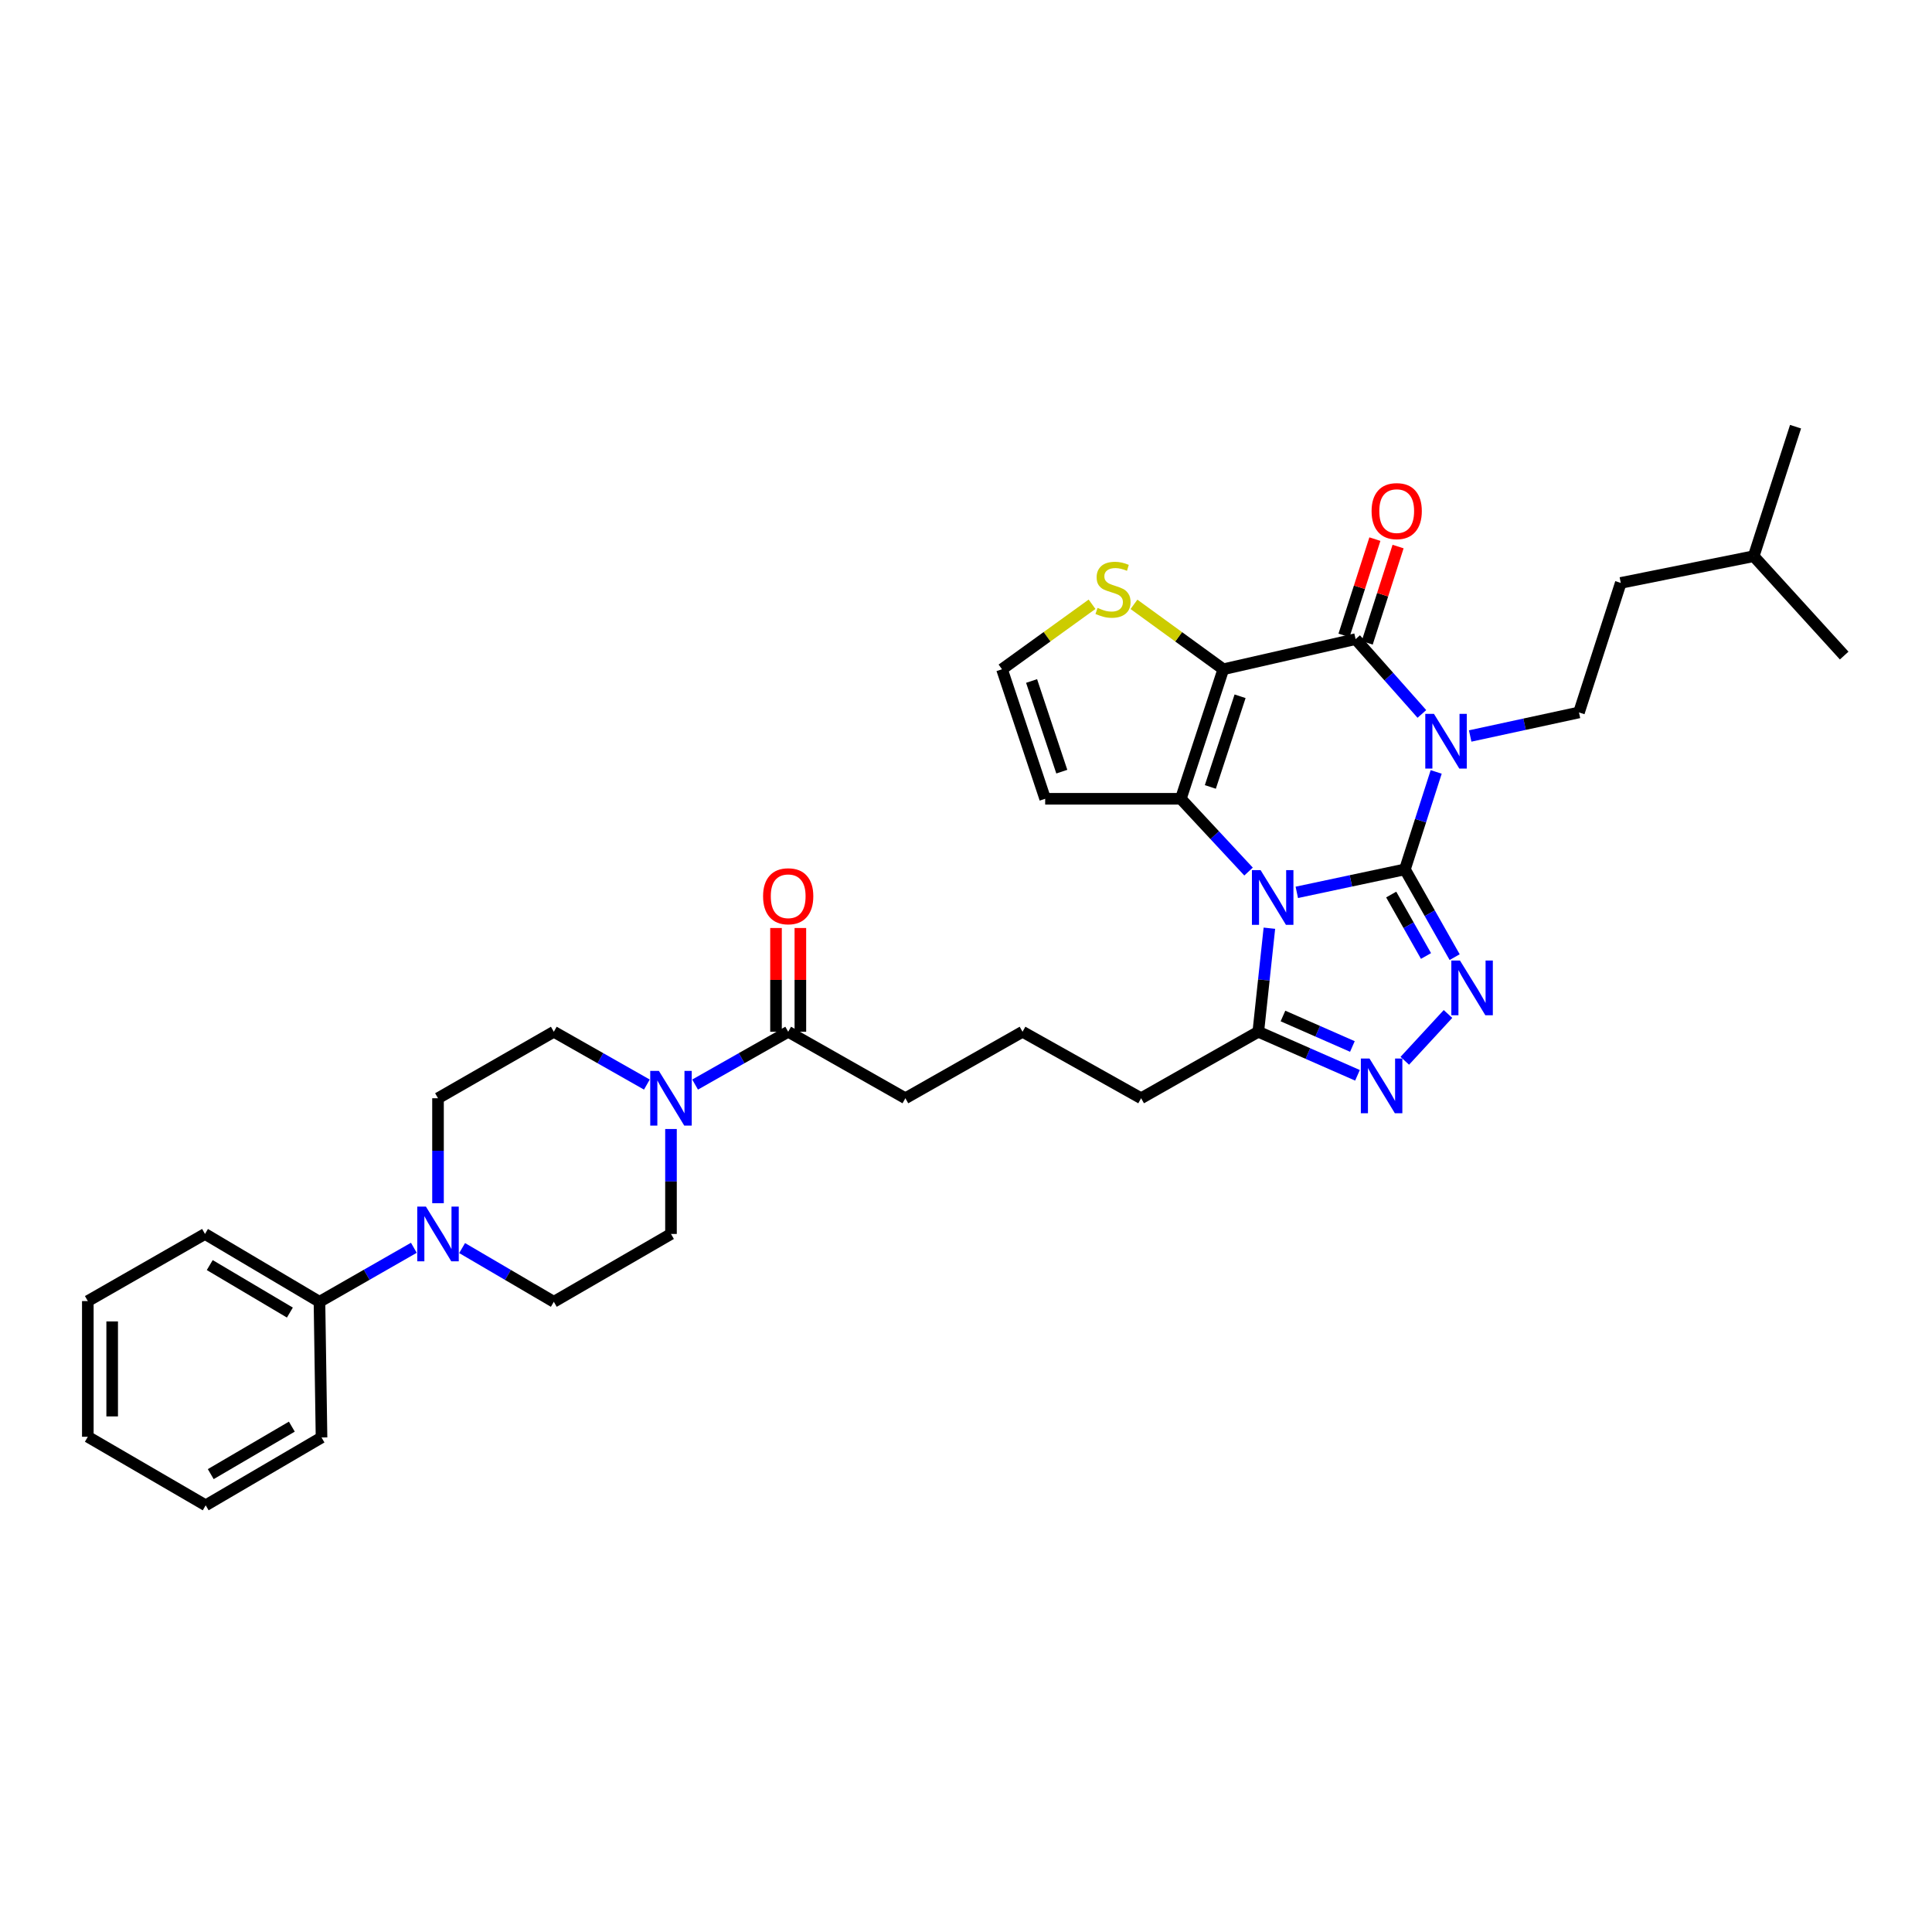 <?xml version='1.0' encoding='iso-8859-1'?>
<svg version='1.1' baseProfile='full'
              xmlns='http://www.w3.org/2000/svg'
                      xmlns:rdkit='http://www.rdkit.org/xml'
                      xmlns:xlink='http://www.w3.org/1999/xlink'
                  xml:space='preserve'
width='1000px' height='1000px' viewBox='0 0 1000 1000'>
<!-- END OF HEADER -->
<rect style='opacity:1.0;fill:#FFFFFF;stroke:none' width='1000' height='1000' x='0' y='0'> </rect>
<path class='bond-0' d='M 727.189,449.988 L 699.207,455.934' style='fill:none;fill-rule:evenodd;stroke:#000000;stroke-width:6px;stroke-linecap:butt;stroke-linejoin:miter;stroke-opacity:1' />
<path class='bond-0' d='M 699.207,455.934 L 671.225,461.88' style='fill:none;fill-rule:evenodd;stroke:#0000FF;stroke-width:6px;stroke-linecap:butt;stroke-linejoin:miter;stroke-opacity:1' />
<path class='bond-1' d='M 727.189,449.988 L 735.277,424.769' style='fill:none;fill-rule:evenodd;stroke:#000000;stroke-width:6px;stroke-linecap:butt;stroke-linejoin:miter;stroke-opacity:1' />
<path class='bond-1' d='M 735.277,424.769 L 743.365,399.551' style='fill:none;fill-rule:evenodd;stroke:#0000FF;stroke-width:6px;stroke-linecap:butt;stroke-linejoin:miter;stroke-opacity:1' />
<path class='bond-5' d='M 727.189,449.988 L 740.057,472.702' style='fill:none;fill-rule:evenodd;stroke:#000000;stroke-width:6px;stroke-linecap:butt;stroke-linejoin:miter;stroke-opacity:1' />
<path class='bond-5' d='M 740.057,472.702 L 752.926,495.416' style='fill:none;fill-rule:evenodd;stroke:#0000FF;stroke-width:6px;stroke-linecap:butt;stroke-linejoin:miter;stroke-opacity:1' />
<path class='bond-5' d='M 720.081,463.016 L 729.089,478.916' style='fill:none;fill-rule:evenodd;stroke:#000000;stroke-width:6px;stroke-linecap:butt;stroke-linejoin:miter;stroke-opacity:1' />
<path class='bond-5' d='M 729.089,478.916 L 738.097,494.816' style='fill:none;fill-rule:evenodd;stroke:#0000FF;stroke-width:6px;stroke-linecap:butt;stroke-linejoin:miter;stroke-opacity:1' />
<path class='bond-3' d='M 646.251,451.119 L 628.723,432.284' style='fill:none;fill-rule:evenodd;stroke:#0000FF;stroke-width:6px;stroke-linecap:butt;stroke-linejoin:miter;stroke-opacity:1' />
<path class='bond-3' d='M 628.723,432.284 L 611.196,413.45' style='fill:none;fill-rule:evenodd;stroke:#000000;stroke-width:6px;stroke-linecap:butt;stroke-linejoin:miter;stroke-opacity:1' />
<path class='bond-7' d='M 657.032,480.441 L 654.161,507.239' style='fill:none;fill-rule:evenodd;stroke:#0000FF;stroke-width:6px;stroke-linecap:butt;stroke-linejoin:miter;stroke-opacity:1' />
<path class='bond-7' d='M 654.161,507.239 L 651.291,534.037' style='fill:none;fill-rule:evenodd;stroke:#000000;stroke-width:6px;stroke-linecap:butt;stroke-linejoin:miter;stroke-opacity:1' />
<path class='bond-4' d='M 735.961,369.532 L 718.811,350.17' style='fill:none;fill-rule:evenodd;stroke:#0000FF;stroke-width:6px;stroke-linecap:butt;stroke-linejoin:miter;stroke-opacity:1' />
<path class='bond-4' d='M 718.811,350.17 L 701.661,330.808' style='fill:none;fill-rule:evenodd;stroke:#000000;stroke-width:6px;stroke-linecap:butt;stroke-linejoin:miter;stroke-opacity:1' />
<path class='bond-11' d='M 760.966,380.945 L 789.121,374.853' style='fill:none;fill-rule:evenodd;stroke:#0000FF;stroke-width:6px;stroke-linecap:butt;stroke-linejoin:miter;stroke-opacity:1' />
<path class='bond-11' d='M 789.121,374.853 L 817.276,368.76' style='fill:none;fill-rule:evenodd;stroke:#000000;stroke-width:6px;stroke-linecap:butt;stroke-linejoin:miter;stroke-opacity:1' />
<path class='bond-2' d='M 633.18,346.405 L 701.661,330.808' style='fill:none;fill-rule:evenodd;stroke:#000000;stroke-width:6px;stroke-linecap:butt;stroke-linejoin:miter;stroke-opacity:1' />
<path class='bond-9' d='M 633.18,346.405 L 610.059,329.607' style='fill:none;fill-rule:evenodd;stroke:#000000;stroke-width:6px;stroke-linecap:butt;stroke-linejoin:miter;stroke-opacity:1' />
<path class='bond-9' d='M 610.059,329.607 L 586.938,312.808' style='fill:none;fill-rule:evenodd;stroke:#CCCC00;stroke-width:6px;stroke-linecap:butt;stroke-linejoin:miter;stroke-opacity:1' />
<path class='bond-35' d='M 633.18,346.405 L 611.196,413.45' style='fill:none;fill-rule:evenodd;stroke:#000000;stroke-width:6px;stroke-linecap:butt;stroke-linejoin:miter;stroke-opacity:1' />
<path class='bond-35' d='M 641.861,360.389 L 626.472,407.321' style='fill:none;fill-rule:evenodd;stroke:#000000;stroke-width:6px;stroke-linecap:butt;stroke-linejoin:miter;stroke-opacity:1' />
<path class='bond-12' d='M 611.196,413.45 L 540.978,413.45' style='fill:none;fill-rule:evenodd;stroke:#000000;stroke-width:6px;stroke-linecap:butt;stroke-linejoin:miter;stroke-opacity:1' />
<path class='bond-15' d='M 707.663,332.732 L 715.652,307.814' style='fill:none;fill-rule:evenodd;stroke:#000000;stroke-width:6px;stroke-linecap:butt;stroke-linejoin:miter;stroke-opacity:1' />
<path class='bond-15' d='M 715.652,307.814 L 723.642,282.896' style='fill:none;fill-rule:evenodd;stroke:#FF0000;stroke-width:6px;stroke-linecap:butt;stroke-linejoin:miter;stroke-opacity:1' />
<path class='bond-15' d='M 695.658,328.883 L 703.648,303.965' style='fill:none;fill-rule:evenodd;stroke:#000000;stroke-width:6px;stroke-linecap:butt;stroke-linejoin:miter;stroke-opacity:1' />
<path class='bond-15' d='M 703.648,303.965 L 711.637,279.047' style='fill:none;fill-rule:evenodd;stroke:#FF0000;stroke-width:6px;stroke-linecap:butt;stroke-linejoin:miter;stroke-opacity:1' />
<path class='bond-6' d='M 749.482,524.839 L 727.121,549.056' style='fill:none;fill-rule:evenodd;stroke:#0000FF;stroke-width:6px;stroke-linecap:butt;stroke-linejoin:miter;stroke-opacity:1' />
<path class='bond-34' d='M 702.632,556.578 L 676.961,545.308' style='fill:none;fill-rule:evenodd;stroke:#0000FF;stroke-width:6px;stroke-linecap:butt;stroke-linejoin:miter;stroke-opacity:1' />
<path class='bond-34' d='M 676.961,545.308 L 651.291,534.037' style='fill:none;fill-rule:evenodd;stroke:#000000;stroke-width:6px;stroke-linecap:butt;stroke-linejoin:miter;stroke-opacity:1' />
<path class='bond-34' d='M 699.999,541.654 L 682.029,533.765' style='fill:none;fill-rule:evenodd;stroke:#0000FF;stroke-width:6px;stroke-linecap:butt;stroke-linejoin:miter;stroke-opacity:1' />
<path class='bond-34' d='M 682.029,533.765 L 664.06,525.876' style='fill:none;fill-rule:evenodd;stroke:#000000;stroke-width:6px;stroke-linecap:butt;stroke-linejoin:miter;stroke-opacity:1' />
<path class='bond-23' d='M 651.291,534.037 L 590.64,568.453' style='fill:none;fill-rule:evenodd;stroke:#000000;stroke-width:6px;stroke-linecap:butt;stroke-linejoin:miter;stroke-opacity:1' />
<path class='bond-8' d='M 359.785,561.371 L 383.876,547.704' style='fill:none;fill-rule:evenodd;stroke:#0000FF;stroke-width:6px;stroke-linecap:butt;stroke-linejoin:miter;stroke-opacity:1' />
<path class='bond-8' d='M 383.876,547.704 L 407.966,534.037' style='fill:none;fill-rule:evenodd;stroke:#000000;stroke-width:6px;stroke-linecap:butt;stroke-linejoin:miter;stroke-opacity:1' />
<path class='bond-16' d='M 334.818,561.369 L 310.738,547.703' style='fill:none;fill-rule:evenodd;stroke:#0000FF;stroke-width:6px;stroke-linecap:butt;stroke-linejoin:miter;stroke-opacity:1' />
<path class='bond-16' d='M 310.738,547.703 L 286.657,534.037' style='fill:none;fill-rule:evenodd;stroke:#000000;stroke-width:6px;stroke-linecap:butt;stroke-linejoin:miter;stroke-opacity:1' />
<path class='bond-17' d='M 347.301,584.369 L 347.301,611.53' style='fill:none;fill-rule:evenodd;stroke:#0000FF;stroke-width:6px;stroke-linecap:butt;stroke-linejoin:miter;stroke-opacity:1' />
<path class='bond-17' d='M 347.301,611.53 L 347.301,638.692' style='fill:none;fill-rule:evenodd;stroke:#000000;stroke-width:6px;stroke-linecap:butt;stroke-linejoin:miter;stroke-opacity:1' />
<path class='bond-36' d='M 565.242,312.763 L 541.939,329.584' style='fill:none;fill-rule:evenodd;stroke:#CCCC00;stroke-width:6px;stroke-linecap:butt;stroke-linejoin:miter;stroke-opacity:1' />
<path class='bond-36' d='M 541.939,329.584 L 518.636,346.405' style='fill:none;fill-rule:evenodd;stroke:#000000;stroke-width:6px;stroke-linecap:butt;stroke-linejoin:miter;stroke-opacity:1' />
<path class='bond-10' d='M 239.191,646.001 L 262.924,659.904' style='fill:none;fill-rule:evenodd;stroke:#0000FF;stroke-width:6px;stroke-linecap:butt;stroke-linejoin:miter;stroke-opacity:1' />
<path class='bond-10' d='M 262.924,659.904 L 286.657,673.808' style='fill:none;fill-rule:evenodd;stroke:#000000;stroke-width:6px;stroke-linecap:butt;stroke-linejoin:miter;stroke-opacity:1' />
<path class='bond-20' d='M 214.206,645.85 L 189.781,659.829' style='fill:none;fill-rule:evenodd;stroke:#0000FF;stroke-width:6px;stroke-linecap:butt;stroke-linejoin:miter;stroke-opacity:1' />
<path class='bond-20' d='M 189.781,659.829 L 165.356,673.808' style='fill:none;fill-rule:evenodd;stroke:#000000;stroke-width:6px;stroke-linecap:butt;stroke-linejoin:miter;stroke-opacity:1' />
<path class='bond-37' d='M 226.714,622.776 L 226.714,595.614' style='fill:none;fill-rule:evenodd;stroke:#0000FF;stroke-width:6px;stroke-linecap:butt;stroke-linejoin:miter;stroke-opacity:1' />
<path class='bond-37' d='M 226.714,595.614 L 226.714,568.453' style='fill:none;fill-rule:evenodd;stroke:#000000;stroke-width:6px;stroke-linecap:butt;stroke-linejoin:miter;stroke-opacity:1' />
<path class='bond-22' d='M 817.276,368.76 L 838.91,301.715' style='fill:none;fill-rule:evenodd;stroke:#000000;stroke-width:6px;stroke-linecap:butt;stroke-linejoin:miter;stroke-opacity:1' />
<path class='bond-14' d='M 540.978,413.45 L 518.636,346.405' style='fill:none;fill-rule:evenodd;stroke:#000000;stroke-width:6px;stroke-linecap:butt;stroke-linejoin:miter;stroke-opacity:1' />
<path class='bond-14' d='M 549.587,399.408 L 533.948,352.476' style='fill:none;fill-rule:evenodd;stroke:#000000;stroke-width:6px;stroke-linecap:butt;stroke-linejoin:miter;stroke-opacity:1' />
<path class='bond-13' d='M 407.966,534.037 L 468.624,568.453' style='fill:none;fill-rule:evenodd;stroke:#000000;stroke-width:6px;stroke-linecap:butt;stroke-linejoin:miter;stroke-opacity:1' />
<path class='bond-21' d='M 414.269,534.037 L 414.269,507.186' style='fill:none;fill-rule:evenodd;stroke:#000000;stroke-width:6px;stroke-linecap:butt;stroke-linejoin:miter;stroke-opacity:1' />
<path class='bond-21' d='M 414.269,507.186 L 414.269,480.335' style='fill:none;fill-rule:evenodd;stroke:#FF0000;stroke-width:6px;stroke-linecap:butt;stroke-linejoin:miter;stroke-opacity:1' />
<path class='bond-21' d='M 401.663,534.037 L 401.663,507.186' style='fill:none;fill-rule:evenodd;stroke:#000000;stroke-width:6px;stroke-linecap:butt;stroke-linejoin:miter;stroke-opacity:1' />
<path class='bond-21' d='M 401.663,507.186 L 401.663,480.335' style='fill:none;fill-rule:evenodd;stroke:#FF0000;stroke-width:6px;stroke-linecap:butt;stroke-linejoin:miter;stroke-opacity:1' />
<path class='bond-18' d='M 286.657,534.037 L 226.714,568.453' style='fill:none;fill-rule:evenodd;stroke:#000000;stroke-width:6px;stroke-linecap:butt;stroke-linejoin:miter;stroke-opacity:1' />
<path class='bond-19' d='M 347.301,638.692 L 286.657,673.808' style='fill:none;fill-rule:evenodd;stroke:#000000;stroke-width:6px;stroke-linecap:butt;stroke-linejoin:miter;stroke-opacity:1' />
<path class='bond-26' d='M 165.356,673.808 L 106.105,638.692' style='fill:none;fill-rule:evenodd;stroke:#000000;stroke-width:6px;stroke-linecap:butt;stroke-linejoin:miter;stroke-opacity:1' />
<path class='bond-26' d='M 150.041,679.385 L 108.566,654.804' style='fill:none;fill-rule:evenodd;stroke:#000000;stroke-width:6px;stroke-linecap:butt;stroke-linejoin:miter;stroke-opacity:1' />
<path class='bond-27' d='M 165.356,673.808 L 166.42,744.039' style='fill:none;fill-rule:evenodd;stroke:#000000;stroke-width:6px;stroke-linecap:butt;stroke-linejoin:miter;stroke-opacity:1' />
<path class='bond-28' d='M 838.91,301.715 L 907.713,287.883' style='fill:none;fill-rule:evenodd;stroke:#000000;stroke-width:6px;stroke-linecap:butt;stroke-linejoin:miter;stroke-opacity:1' />
<path class='bond-25' d='M 590.64,568.453 L 529.261,534.037' style='fill:none;fill-rule:evenodd;stroke:#000000;stroke-width:6px;stroke-linecap:butt;stroke-linejoin:miter;stroke-opacity:1' />
<path class='bond-24' d='M 468.624,568.453 L 529.261,534.037' style='fill:none;fill-rule:evenodd;stroke:#000000;stroke-width:6px;stroke-linecap:butt;stroke-linejoin:miter;stroke-opacity:1' />
<path class='bond-32' d='M 106.105,638.692 L 45.455,673.436' style='fill:none;fill-rule:evenodd;stroke:#000000;stroke-width:6px;stroke-linecap:butt;stroke-linejoin:miter;stroke-opacity:1' />
<path class='bond-31' d='M 166.42,744.039 L 106.463,779.148' style='fill:none;fill-rule:evenodd;stroke:#000000;stroke-width:6px;stroke-linecap:butt;stroke-linejoin:miter;stroke-opacity:1' />
<path class='bond-31' d='M 151.056,738.427 L 109.086,763.003' style='fill:none;fill-rule:evenodd;stroke:#000000;stroke-width:6px;stroke-linecap:butt;stroke-linejoin:miter;stroke-opacity:1' />
<path class='bond-29' d='M 907.713,287.883 L 929.375,220.852' style='fill:none;fill-rule:evenodd;stroke:#000000;stroke-width:6px;stroke-linecap:butt;stroke-linejoin:miter;stroke-opacity:1' />
<path class='bond-30' d='M 907.713,287.883 L 954.545,339.317' style='fill:none;fill-rule:evenodd;stroke:#000000;stroke-width:6px;stroke-linecap:butt;stroke-linejoin:miter;stroke-opacity:1' />
<path class='bond-33' d='M 106.463,779.148 L 45.455,743.668' style='fill:none;fill-rule:evenodd;stroke:#000000;stroke-width:6px;stroke-linecap:butt;stroke-linejoin:miter;stroke-opacity:1' />
<path class='bond-38' d='M 45.455,673.436 L 45.455,743.668' style='fill:none;fill-rule:evenodd;stroke:#000000;stroke-width:6px;stroke-linecap:butt;stroke-linejoin:miter;stroke-opacity:1' />
<path class='bond-38' d='M 58.061,683.971 L 58.061,733.133' style='fill:none;fill-rule:evenodd;stroke:#000000;stroke-width:6px;stroke-linecap:butt;stroke-linejoin:miter;stroke-opacity:1' />
<path  class='atom-1' d='M 652.476 450.374
L 661.756 465.374
Q 662.676 466.854, 664.156 469.534
Q 665.636 472.214, 665.716 472.374
L 665.716 450.374
L 669.476 450.374
L 669.476 478.694
L 665.596 478.694
L 655.636 462.294
Q 654.476 460.374, 653.236 458.174
Q 652.036 455.974, 651.676 455.294
L 651.676 478.694
L 647.996 478.694
L 647.996 450.374
L 652.476 450.374
' fill='#0000FF'/>
<path  class='atom-2' d='M 742.206 369.49
L 751.486 384.49
Q 752.406 385.97, 753.886 388.65
Q 755.366 391.33, 755.446 391.49
L 755.446 369.49
L 759.206 369.49
L 759.206 397.81
L 755.326 397.81
L 745.366 381.41
Q 744.206 379.49, 742.966 377.29
Q 741.766 375.09, 741.406 374.41
L 741.406 397.81
L 737.726 397.81
L 737.726 369.49
L 742.206 369.49
' fill='#0000FF'/>
<path  class='atom-6' d='M 755.687 497.179
L 764.967 512.179
Q 765.887 513.659, 767.367 516.339
Q 768.847 519.019, 768.927 519.179
L 768.927 497.179
L 772.687 497.179
L 772.687 525.499
L 768.807 525.499
L 758.847 509.099
Q 757.687 507.179, 756.447 504.979
Q 755.247 502.779, 754.887 502.099
L 754.887 525.499
L 751.207 525.499
L 751.207 497.179
L 755.687 497.179
' fill='#0000FF'/>
<path  class='atom-7' d='M 708.855 547.899
L 718.135 562.899
Q 719.055 564.379, 720.535 567.059
Q 722.015 569.739, 722.095 569.899
L 722.095 547.899
L 725.855 547.899
L 725.855 576.219
L 721.975 576.219
L 712.015 559.819
Q 710.855 557.899, 709.615 555.699
Q 708.415 553.499, 708.055 552.819
L 708.055 576.219
L 704.375 576.219
L 704.375 547.899
L 708.855 547.899
' fill='#0000FF'/>
<path  class='atom-9' d='M 341.041 554.293
L 350.321 569.293
Q 351.241 570.773, 352.721 573.453
Q 354.201 576.133, 354.281 576.293
L 354.281 554.293
L 358.041 554.293
L 358.041 582.613
L 354.161 582.613
L 344.201 566.213
Q 343.041 564.293, 341.801 562.093
Q 340.601 559.893, 340.241 559.213
L 340.241 582.613
L 336.561 582.613
L 336.561 554.293
L 341.041 554.293
' fill='#0000FF'/>
<path  class='atom-10' d='M 568.094 314.65
Q 568.414 314.77, 569.734 315.33
Q 571.054 315.89, 572.494 316.25
Q 573.974 316.57, 575.414 316.57
Q 578.094 316.57, 579.654 315.29
Q 581.214 313.97, 581.214 311.69
Q 581.214 310.13, 580.414 309.17
Q 579.654 308.21, 578.454 307.69
Q 577.254 307.17, 575.254 306.57
Q 572.734 305.81, 571.214 305.09
Q 569.734 304.37, 568.654 302.85
Q 567.614 301.33, 567.614 298.77
Q 567.614 295.21, 570.014 293.01
Q 572.454 290.81, 577.254 290.81
Q 580.534 290.81, 584.254 292.37
L 583.334 295.45
Q 579.934 294.05, 577.374 294.05
Q 574.614 294.05, 573.094 295.21
Q 571.574 296.33, 571.614 298.29
Q 571.614 299.81, 572.374 300.73
Q 573.174 301.65, 574.294 302.17
Q 575.454 302.69, 577.374 303.29
Q 579.934 304.09, 581.454 304.89
Q 582.974 305.69, 584.054 307.33
Q 585.174 308.93, 585.174 311.69
Q 585.174 315.61, 582.534 317.73
Q 579.934 319.81, 575.574 319.81
Q 573.054 319.81, 571.134 319.25
Q 569.254 318.73, 567.014 317.81
L 568.094 314.65
' fill='#CCCC00'/>
<path  class='atom-11' d='M 220.454 624.532
L 229.734 639.532
Q 230.654 641.012, 232.134 643.692
Q 233.614 646.372, 233.694 646.532
L 233.694 624.532
L 237.454 624.532
L 237.454 652.852
L 233.574 652.852
L 223.614 636.452
Q 222.454 634.532, 221.214 632.332
Q 220.014 630.132, 219.654 629.452
L 219.654 652.852
L 215.974 652.852
L 215.974 624.532
L 220.454 624.532
' fill='#0000FF'/>
<path  class='atom-16' d='M 709.931 264.55
Q 709.931 257.75, 713.291 253.95
Q 716.651 250.15, 722.931 250.15
Q 729.211 250.15, 732.571 253.95
Q 735.931 257.75, 735.931 264.55
Q 735.931 271.43, 732.531 275.35
Q 729.131 279.23, 722.931 279.23
Q 716.691 279.23, 713.291 275.35
Q 709.931 271.47, 709.931 264.55
M 722.931 276.03
Q 727.251 276.03, 729.571 273.15
Q 731.931 270.23, 731.931 264.55
Q 731.931 258.99, 729.571 256.19
Q 727.251 253.35, 722.931 253.35
Q 718.611 253.35, 716.251 256.15
Q 713.931 258.95, 713.931 264.55
Q 713.931 270.27, 716.251 273.15
Q 718.611 276.03, 722.931 276.03
' fill='#FF0000'/>
<path  class='atom-22' d='M 394.966 463.9
Q 394.966 457.1, 398.326 453.3
Q 401.686 449.5, 407.966 449.5
Q 414.246 449.5, 417.606 453.3
Q 420.966 457.1, 420.966 463.9
Q 420.966 470.78, 417.566 474.7
Q 414.166 478.58, 407.966 478.58
Q 401.726 478.58, 398.326 474.7
Q 394.966 470.82, 394.966 463.9
M 407.966 475.38
Q 412.286 475.38, 414.606 472.5
Q 416.966 469.58, 416.966 463.9
Q 416.966 458.34, 414.606 455.54
Q 412.286 452.7, 407.966 452.7
Q 403.646 452.7, 401.286 455.5
Q 398.966 458.3, 398.966 463.9
Q 398.966 469.62, 401.286 472.5
Q 403.646 475.38, 407.966 475.38
' fill='#FF0000'/>
</svg>
